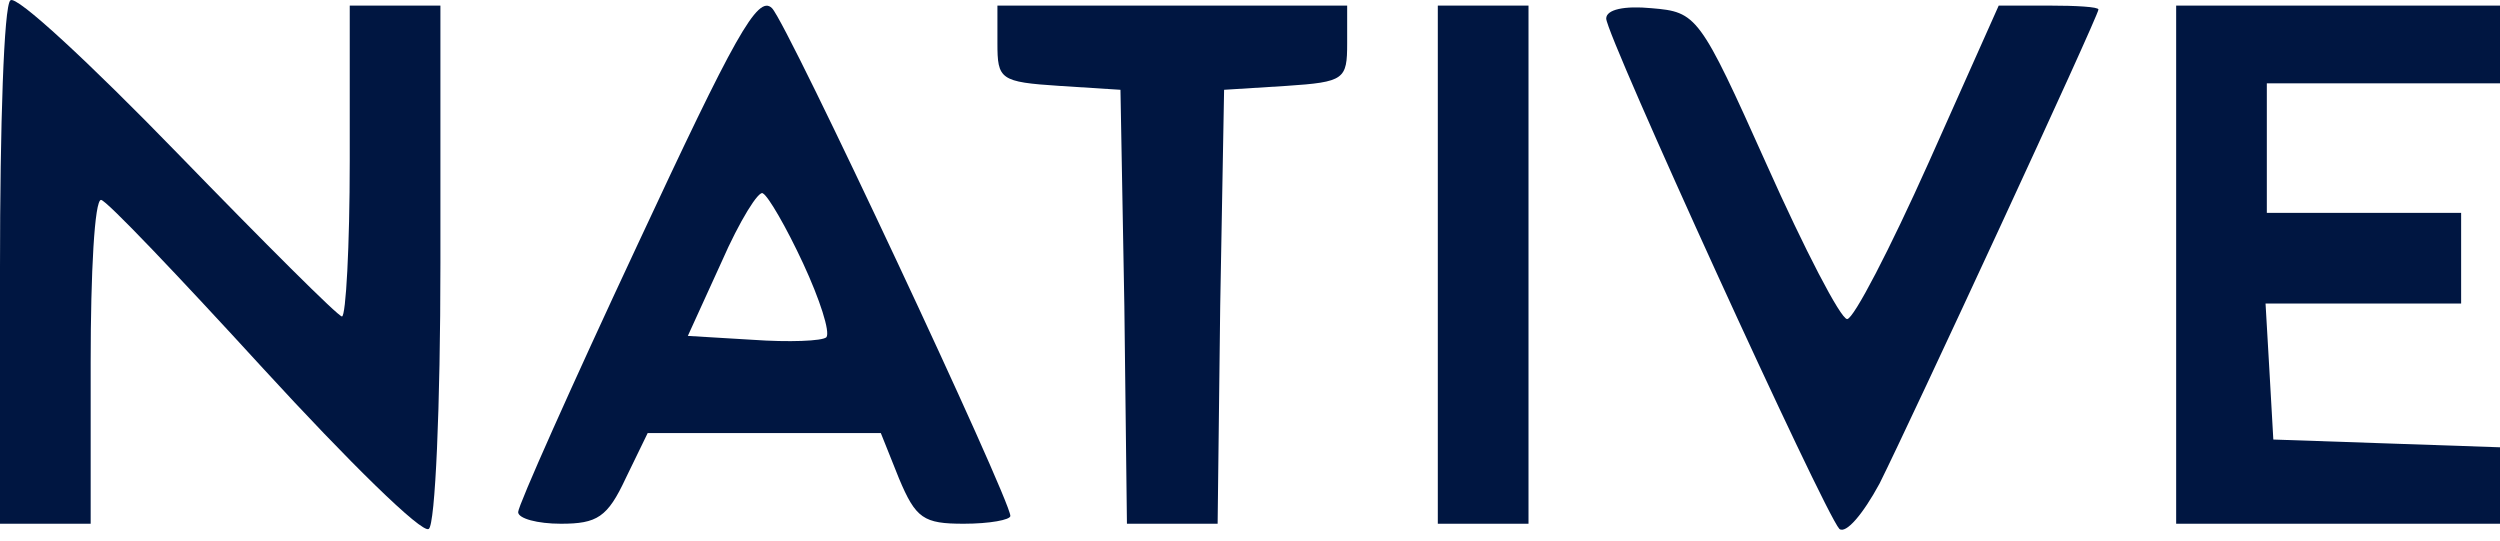 <svg width="97" height="21" viewBox="0 0 97 21" fill="none" xmlns="http://www.w3.org/2000/svg">
<path d="M0.402 0.016C0.151 0.217 0 4.891 0 10.37V20.321H1.759H3.518V14.038C3.518 10.571 3.669 7.756 3.92 7.756C4.121 7.756 6.936 10.721 10.203 14.29C13.52 17.908 16.384 20.723 16.636 20.522C16.887 20.371 17.088 15.747 17.088 10.219V0.217H15.329H13.57V6.248C13.57 9.565 13.419 12.279 13.268 12.279C13.118 12.279 10.253 9.415 6.885 5.947C3.518 2.479 0.603 -0.235 0.402 0.016Z" fill="#001641"/>
<path d="M24.727 9.515C22.164 14.993 20.104 19.617 20.104 19.869C20.104 20.12 20.858 20.321 21.762 20.321C23.169 20.321 23.572 20.07 24.275 18.562L25.13 16.803H29.653H34.176L34.88 18.562C35.533 20.12 35.835 20.321 37.393 20.321C38.398 20.321 39.202 20.17 39.202 20.019C39.202 19.366 30.558 0.921 29.954 0.318C29.402 -0.235 28.497 1.423 24.727 9.515ZM31.161 10.219C31.814 11.626 32.216 12.883 32.065 13.084C31.915 13.234 30.608 13.284 29.201 13.184L26.688 13.033L27.994 10.168C28.698 8.56 29.452 7.354 29.603 7.505C29.804 7.605 30.507 8.811 31.161 10.219Z" fill="#001641"/>
<path d="M38.7 1.675C38.7 3.082 38.8 3.182 41.112 3.333L43.474 3.484L43.625 11.877L43.725 20.321H45.484H47.244L47.344 11.877L47.495 3.484L49.907 3.333C52.169 3.182 52.27 3.082 52.27 1.675V0.217H45.484H38.7V1.675Z" fill="#001641"/>
<path d="M55.787 10.269V20.321H57.547H59.306V10.269V0.217H57.547H55.787V10.269Z" fill="#001641"/>
<path d="M62.321 0.72C62.321 1.373 70.765 19.869 71.368 20.522C71.619 20.723 72.273 19.969 72.926 18.763C74.132 16.35 81.42 0.619 81.42 0.368C81.42 0.267 80.565 0.217 79.51 0.217H77.55L74.836 6.299C73.328 9.666 71.921 12.38 71.669 12.38C71.418 12.38 70.011 9.666 68.553 6.399C65.94 0.569 65.839 0.468 64.08 0.318C63.025 0.217 62.321 0.368 62.321 0.72Z" fill="#001641"/>
<path d="M84.435 10.269V20.321H90.718H97V18.813V17.355L92.627 17.205L88.205 17.054L88.054 14.39L87.903 11.777H91.673H95.492V10.018V8.259H91.723H87.953V5.746V3.233H92.477H97V1.725V0.217H90.718H84.435V10.269Z" fill="#001641"/>
</svg>
